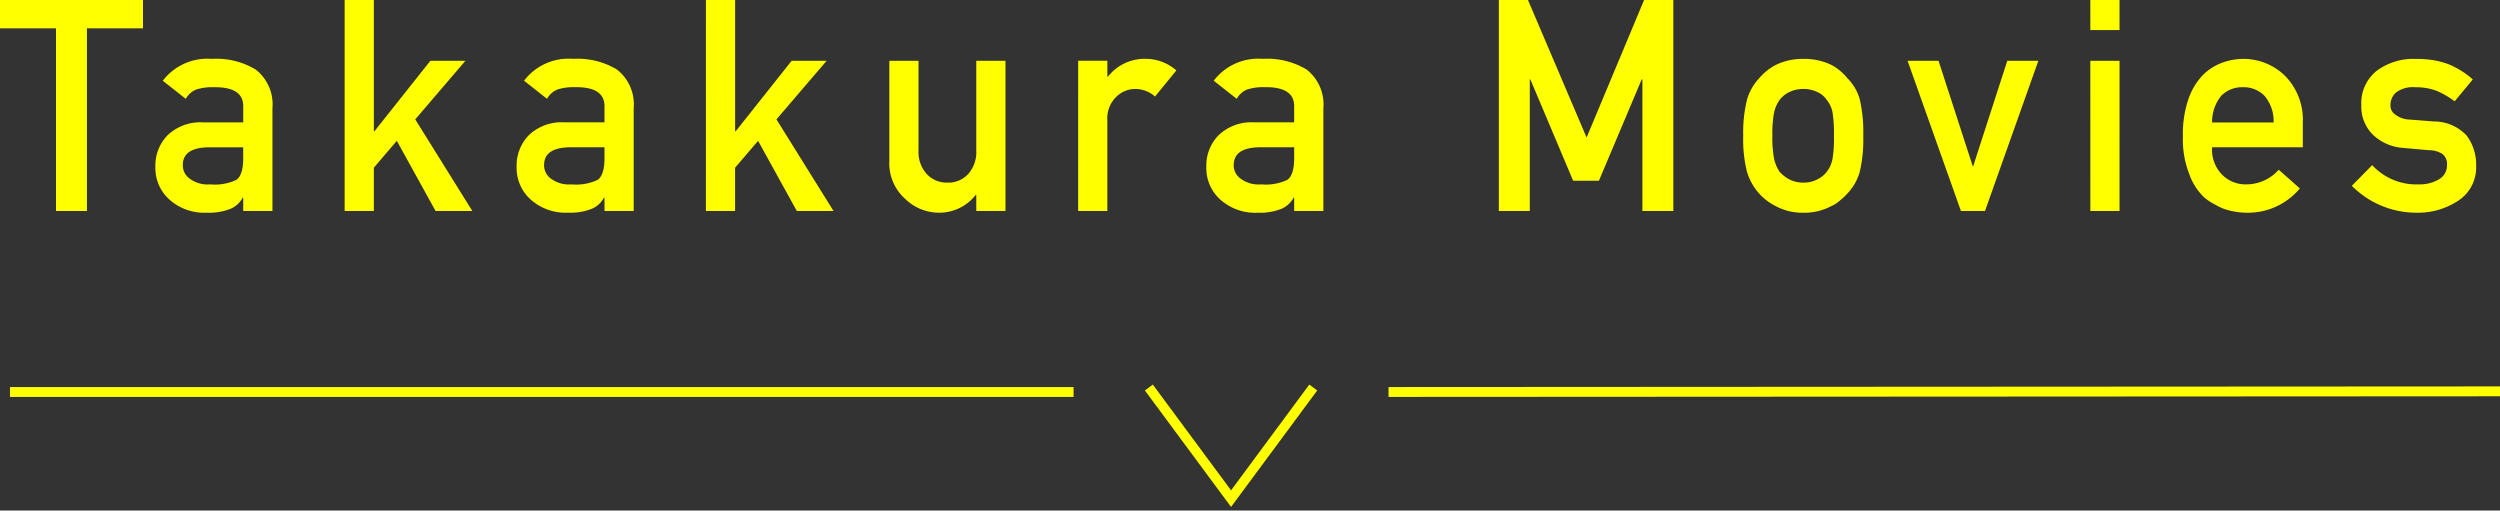 <svg xmlns="http://www.w3.org/2000/svg" xmlns:xlink="http://www.w3.org/1999/xlink" width="253.08" height="51.685" viewBox="0 0 253.08 51.685">
  <rect x="0" y="0" width="253.08" height="51.685" fill="#333333" stroke="none"/>
  <defs>
    <clipPath id="clip-path">
      <path id="パス_1774" data-name="パス 1774" d="M0,0H252.07V12.885H0Z" fill="#6bc8f2"/>
    </clipPath>
  </defs>
  <g id="グループ_2006" data-name="グループ 2006" transform="translate(-573.92 -3404.633)">
    <path id="パス_1825" data-name="パス 1825" d="M-120.41,0h3.132V-18.488h5.674v-2.87H-126.08v2.87h5.67Zm18.952,0H-98.5V-10.386a4.485,4.485,0,0,0-1.687-3.926,7.7,7.7,0,0,0-4.437-1.084,5.669,5.669,0,0,0-4.976,2.214l2.327,1.833a2.155,2.155,0,0,1,1.05-.942,5.2,5.2,0,0,1,1.745-.236q3.051-.059,3.022,1.958v1.6h-4.1a4.776,4.776,0,0,0-3.574,1.318,4.384,4.384,0,0,0-1.219,3.178,4.274,4.274,0,0,0,1.4,3.3,5.27,5.27,0,0,0,3.8,1.347A5.9,5.9,0,0,0-102.791-.2a2.488,2.488,0,0,0,1.276-1.142h.057Zm0-5.347q0,1.715-.7,2.2a5.061,5.061,0,0,1-2.629.454,3.043,3.043,0,0,1-2.118-.6,1.644,1.644,0,0,1-.668-1.319q-.029-1.774,2.558-1.832h3.553ZM-91.192,0h2.956V-4.379L-85.907-7.1l3.92,7.1h3.721l-5.777-9.272,5.081-5.933h-3.549l-5.663,7.133h-.062V-21.357h-2.956Zm26.306,0h2.956V-10.386a4.485,4.485,0,0,0-1.687-3.926A7.7,7.7,0,0,0-68.055-15.4a5.669,5.669,0,0,0-4.976,2.214l2.327,1.833a2.155,2.155,0,0,1,1.05-.942,5.2,5.2,0,0,1,1.745-.236q3.051-.059,3.022,1.958v1.6h-4.1a4.776,4.776,0,0,0-3.574,1.318,4.384,4.384,0,0,0-1.219,3.178,4.274,4.274,0,0,0,1.4,3.3,5.27,5.27,0,0,0,3.8,1.347A5.9,5.9,0,0,0-66.22-.2a2.488,2.488,0,0,0,1.276-1.142h.057Zm0-5.347q0,1.715-.7,2.2a5.061,5.061,0,0,1-2.629.454,3.043,3.043,0,0,1-2.118-.6A1.644,1.644,0,0,1-71-4.614q-.029-1.774,2.558-1.832h3.553ZM-54.621,0h2.956V-4.379L-49.336-7.1l3.92,7.1H-41.7l-5.777-9.272,5.081-5.933H-45.94L-51.6-8.072h-.062V-21.357h-2.956ZM-36.05-5.088A4.814,4.814,0,0,0-34.42-1.2a4.9,4.9,0,0,0,3.3,1.374,4.675,4.675,0,0,0,3.813-1.8h.057V0h2.956V-15.205h-2.956v9.064a3.349,3.349,0,0,1-.823,2.406,2.727,2.727,0,0,1-2.086.865,2.772,2.772,0,0,1-2.1-.865,3.315,3.315,0,0,1-.837-2.406v-9.064H-36.05ZM-16.937,0h2.956V-9.167a3.032,3.032,0,0,1,.938-2.42A2.737,2.737,0,0,1-11.1-12.35a3.05,3.05,0,0,1,1.946.764l2.159-2.642A4.715,4.715,0,0,0-10.086-15.4a4.7,4.7,0,0,0-3.832,1.8h-.062v-1.611h-2.956ZM4.931,0H7.887V-10.386A4.485,4.485,0,0,0,6.2-14.312,7.7,7.7,0,0,0,1.763-15.4a5.669,5.669,0,0,0-4.976,2.214l2.327,1.833a2.155,2.155,0,0,1,1.05-.942,5.2,5.2,0,0,1,1.745-.236q3.051-.059,3.022,1.958v1.6H.832A4.776,4.776,0,0,0-2.742-7.645,4.384,4.384,0,0,0-3.961-4.467a4.274,4.274,0,0,0,1.4,3.3A5.27,5.27,0,0,0,1.244.176,5.9,5.9,0,0,0,3.6-.2,2.488,2.488,0,0,0,4.874-1.347h.057Zm0-5.347q0,1.715-.7,2.2A5.061,5.061,0,0,1,1.6-2.694a3.043,3.043,0,0,1-2.118-.6,1.644,1.644,0,0,1-.668-1.319Q-1.21-6.388,1.378-6.447H4.931ZM25.652,0h3.132V-13.32h.057l4.33,10.257h2.612l4.33-10.257h.071V0h3.132V-21.357H40.354L34.535-7.436,28.6-21.357H25.652ZM50.391-7.617a13.331,13.331,0,0,0,.383,3.662,5.9,5.9,0,0,0,1.22,2.183A5.614,5.614,0,0,0,53.7-.483a5.627,5.627,0,0,0,2.766.659,5.752,5.752,0,0,0,2.822-.659,3.217,3.217,0,0,0,.95-.63,4.669,4.669,0,0,0,.7-.659,5.253,5.253,0,0,0,1.248-2.183,14.351,14.351,0,0,0,.355-3.662,14.752,14.752,0,0,0-.354-3.691,4.82,4.82,0,0,0-1.245-2.124,5.321,5.321,0,0,0-1.646-1.362,6.261,6.261,0,0,0-2.824-.6,6.148,6.148,0,0,0-2.767.6,5.591,5.591,0,0,0-1.7,1.355,5.381,5.381,0,0,0-1.22,2.128A13.709,13.709,0,0,0,50.391-7.617Zm9.185.029a13.286,13.286,0,0,1-.142,2.293,3.079,3.079,0,0,1-.583,1.323,2.808,2.808,0,0,1-.967.779,3,3,0,0,1-1.422.323,3.046,3.046,0,0,1-1.394-.323,3.631,3.631,0,0,1-1-.779,3.912,3.912,0,0,1-.555-1.323,11.3,11.3,0,0,1-.171-2.322,11.633,11.633,0,0,1,.171-2.352,3.609,3.609,0,0,1,.555-1.264,2.652,2.652,0,0,1,1-.808,3.165,3.165,0,0,1,1.394-.309,3.117,3.117,0,0,1,1.422.309,2.191,2.191,0,0,1,.967.808,2.852,2.852,0,0,1,.583,1.264A14.169,14.169,0,0,1,59.575-7.588ZM72.429,0h2.438l5.4-15.205H77.121L73.676-4.549H73.62L70.161-15.205H67.028Zm13.1,0h2.956V-15.205H85.526Zm0-18.312h2.956v-3.046H85.526ZM107.039-6.447V-8.963a6.344,6.344,0,0,0-1.8-4.718,6.019,6.019,0,0,0-4.269-1.714,6.147,6.147,0,0,0-2.127.4,5.267,5.267,0,0,0-1.972,1.289,6.566,6.566,0,0,0-1.418,2.4,10.909,10.909,0,0,0-.553,3.75,9.628,9.628,0,0,0,.638,3.809,6.052,6.052,0,0,0,1.518,2.373,5.2,5.2,0,0,0,1.035.688,5.438,5.438,0,0,0,1.078.513,7.45,7.45,0,0,0,2.27.352,6.85,6.85,0,0,0,5.3-2.46L104.6-4.175a4.36,4.36,0,0,1-3.223,1.481,3.348,3.348,0,0,1-2.5-.967,3.623,3.623,0,0,1-1.022-2.785ZM97.855-8.963a4.162,4.162,0,0,1,.924-2.694,2.937,2.937,0,0,1,2.19-.869,2.937,2.937,0,0,1,2.19.869,3.965,3.965,0,0,1,.924,2.694Zm16.206,4.32L112-2.547A9.208,9.208,0,0,0,118.482.176a7.4,7.4,0,0,0,4.357-1.261A3.993,3.993,0,0,0,124.585-4.5a4.958,4.958,0,0,0-.952-3.124,4.512,4.512,0,0,0-3.327-1.437l-2.445-.191a2.513,2.513,0,0,1-1.507-.543,1.043,1.043,0,0,1-.441-.895,1.679,1.679,0,0,1,.583-1.32,2.87,2.87,0,0,1,1.948-.513,5.868,5.868,0,0,1,2.161.37,9.066,9.066,0,0,1,1.806,1.05l1.834-2.211a8.628,8.628,0,0,0-2.442-1.537,8.906,8.906,0,0,0-1.519-.41,11.471,11.471,0,0,0-1.832-.132,6.224,6.224,0,0,0-3.891,1.172,4.168,4.168,0,0,0-1.6,3.516,3.971,3.971,0,0,0,1.223,3.033,4.9,4.9,0,0,0,3.028,1.289l2.616.234a2.482,2.482,0,0,1,1.322.366,1.271,1.271,0,0,1,.483,1.143,1.611,1.611,0,0,1-.811,1.436,3.856,3.856,0,0,1-2.091.513A6.073,6.073,0,0,1,114.06-4.644Z" transform="translate(700 3425.99)" fill="#ff0"/>
    <g id="グループ_1716" data-name="グループ 1716" transform="translate(574.931 3452.432)">
      <g id="マスクグループ_1" data-name="マスクグループ 1" transform="translate(0 -9)" clip-path="url(#clip-path)">
        <path id="パス_1773" data-name="パス 1773" d="M-8.474,0H107.67" transform="translate(0 0.882)" fill="none" stroke="#ff0" stroke-width="1"/>
        <path id="パス_1772" data-name="パス 1772" d="M0,0,119.888-.068" transform="translate(139.553 0.882)" fill="none" stroke="#ff0" stroke-width="1"/>
        <path id="パス_1469" data-name="パス 1469" d="M96.912.3,88.59,11.548,80.269.3" transform="translate(35.021 0.13)" fill="none" stroke="#ff0" stroke-miterlimit="10" stroke-width="1"/>
      </g>
    </g>
  </g>
</svg>
